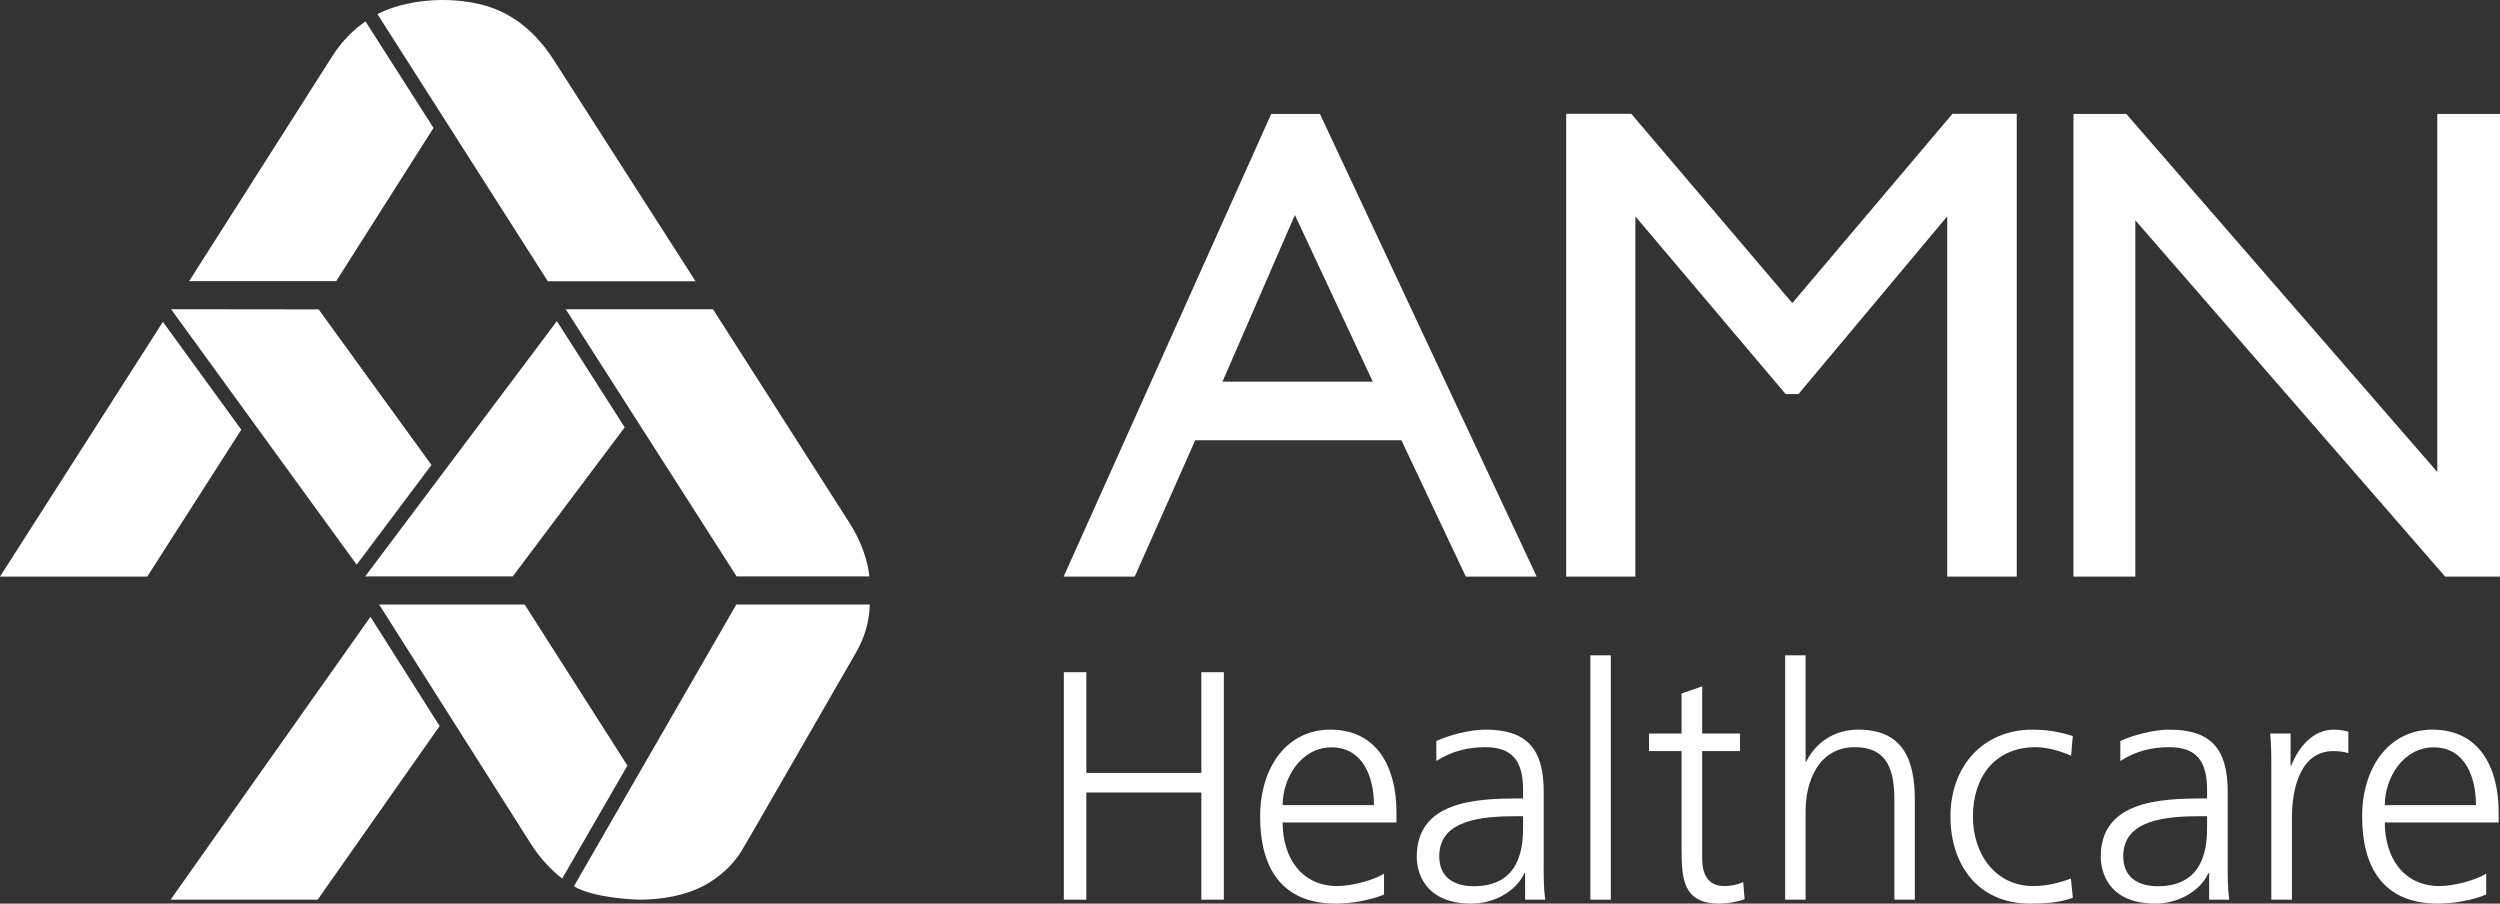 <?xml version="1.0" encoding="UTF-8"?><svg id="a" xmlns="http://www.w3.org/2000/svg" viewBox="0 0 1467.1 530.272"><rect x="0" y="0" width="1467.1" height="530.272" fill="#333333" stroke="none"/><g id="b"><path id="c" d="M746,66.872h28.6l127.2,271.5h-41.6l-37.8-80h-121l-35.5,80h-41.7l121.8-271.5ZM805.6,223.972l-45.7-97.8-42.5,97.8h88.2Z" fill="#fff" fill-rule="evenodd"/></g><g id="d"><path id="e" d="M1145.8,66.772h37.7v271.6h-40.8V126.972l-87.3,104.3h-7.5l-88.2-104.3v211.4h-40.6V66.772h38.2l94.5,111.1,94-111.1Z" fill="#fff"/></g><g id="f"><path id="g" d="M1430.3,66.872h36.8v271.5h-32.2l-181.8-209.1v209.1h-36.3V66.872h31l182.5,210.1V66.872Z" fill="#fff"/></g><g id="h"><path id="i" d="M624.3,394.472h13.2v59.1h67.5v-59.1h13.2v133.5h-13.2v-62.9h-67.5v62.9h-13.2v-133.5Z" fill="#fff"/></g><g id="j"><path id="k" d="M812.2,524.972c-8.4,3.4-19.3,5.3-28.3,5.3-32.4,0-44.4-21.8-44.4-51,0-29.9,16.4-51.1,41.1-51.1,27.6,0,38.9,22.2,38.9,48.4v6.1h-66.8c0,20.7,11.1,37.3,32.1,37.3,8.8,0,21.7-3.6,27.4-7.3v12.3ZM806.3,472.472c0-17.1-6.9-33.9-24.9-33.9-17.8,0-28.7,17.8-28.7,33.9h53.6Z" fill="#fff" fill-rule="evenodd"/></g><g id="l"><path id="m" d="M895,512.372h-.4c-5.4,11.6-19,17.9-31,17.9-27.8,0-32.2-18.7-32.2-27.5,0-32.7,34.9-34.2,60.1-34.2h2.3v-5c0-16.6-5.9-25.1-22.2-25.1-10.1,0-19.7,2.3-28.7,8.1v-11.7c7.5-3.6,20.1-6.7,28.7-6.7,24.1,0,34.3,10.9,34.3,36.3v43.1c0,7.8,0,13.7.9,20.4h-11.8v-15.6ZM893.8,478.972h-3.4c-20.9,0-45.8,2.1-45.8,23.5,0,12.8,9.2,17.6,20.3,17.6,28.3,0,28.9-24.7,28.9-35.2v-5.9Z" fill="#fff" fill-rule="evenodd"/></g><g id="n"><path id="o" d="M933.3,384.572h12v143.4h-12v-143.4Z" fill="#fff"/></g><g id="p"><path id="q" d="M1021.1,440.772h-22.2v63.2c0,8.7,3.2,16,13,16,4.6,0,7.6-.9,11.1-2.3l.8,10c-2.9,1.1-8.9,2.6-14.8,2.6-21.4,0-22.2-14.7-22.2-32.5v-57h-19.1v-10.3h19.1v-23.5l12.1-4.2v27.7h22.2v10.3Z" fill="#fff"/></g><g id="r"><path id="s" d="M1047.6,384.572h12v62.4h.4c5.2-10.8,16.1-18.8,30.4-18.8,26.3,0,33.3,17.4,33.3,41.5v58.3h-12v-58.1c0-16.8-3.3-31.4-23.2-31.4-21.4,0-28.9,20.3-28.9,37.3v52.2h-12v-143.4Z" fill="#fff"/></g><g id="t"><path id="u" d="M1215.4,443.472c-6.5-2.9-14.3-5-20.8-5-23.6,0-36.8,17.1-36.8,40.8,0,22.2,13.4,40.7,35.4,40.7,7.7,0,14.8-1.7,22.1-4.4l1.1,11.3c-8.2,2.9-15.9,3.4-25.1,3.4-31.4,0-46.7-23.9-46.7-51,0-30,19.4-51.1,48.3-51.1,11.6,0,20.1,2.7,23.5,3.8l-1,11.5Z" fill="#fff"/></g><g id="v"><path id="w" d="M1296.4,512.372h-.4c-5.4,11.6-19,17.9-31.1,17.9-27.7,0-32.1-18.7-32.1-27.5,0-32.7,34.8-34.2,60.1-34.2h2.3v-5c0-16.6-5.9-25.1-22.2-25.1-10.2,0-19.7,2.3-28.7,8.1v-11.7c7.5-3.6,20.1-6.7,28.7-6.7,24.1,0,34.3,10.9,34.3,36.3v43.1c0,7.8,0,13.7.9,20.4h-11.8v-15.6ZM1295.2,478.972h-3.5c-20.8,0-45.7,2.1-45.7,23.5,0,12.8,9.2,17.6,20.3,17.6,28.3,0,28.9-24.7,28.9-35.2v-5.9Z" fill="#fff" fill-rule="evenodd"/></g><g id="x"><path id="y" d="M1332.9,452.272c0-10.7,0-14.7-.7-21.8h12v18.8h.4c4.4-11,12.7-21.1,25.1-21.1,2.8,0,6.3.6,8.4,1.2v12.6c-2.5-.8-5.7-1.2-8.8-1.2-19.1,0-24.3,21.5-24.3,39v48.2h-12.1v-75.7Z" fill="#fff"/></g><g id="z"><path id="aa" d="M1459,524.972c-8.4,3.4-19.3,5.3-28.4,5.3-32.3,0-44.4-21.8-44.4-51,0-29.9,16.5-51.1,41.2-51.1,27.6,0,38.9,22.2,38.9,48.4v6.1h-66.8c0,20.7,11.1,37.3,32.1,37.3,8.8,0,21.6-3.6,27.4-7.3v12.3ZM1453,472.472c0-17.1-6.8-33.9-24.8-33.9-17.8,0-28.7,17.8-28.7,33.9h53.5Z" fill="#fff" fill-rule="evenodd"/></g><g id="ab"><path id="ac" d="M95.6,188.872L0,338.372h86.4l55.2-86.2-46-63.3Z" fill="#fff"/></g><g id="ad"><path id="ae" d="M253.2,272.872l-66.2-91.3-86.6-.1,108.9,149.9,43.9-58.5Z" fill="#fff"/></g><g id="af"><path id="ag" d="M214.5,12.572c-7.3,5-13.8,11.6-19.3,20.1l-84.2,132.3h86.3l57.1-89.9-39.9-62.5Z" fill="#fff"/></g><g id="ah"><path id="ai" d="M325,35.272c-10.1-15.8-24-28-42.5-32.6-20.1-5-44.3-2.9-61,5.6l100,156.8h86.7s-74.9-116.7-83.2-129.8h0Z" fill="#fff"/></g><g id="aj"><path id="ak" d="M217.4,361.972l-117.3,166h86.3l71.6-101.9-40.6-64.1Z" fill="#fff"/></g><g id="al"><path id="am" d="M368.2,449.272l-60.3-94.5h-85.4s87.7,138.3,89.2,140.7c5.3,8.3,12,15.3,18.2,20.1l38.3-66.3Z" fill="#fff"/></g><g id="an"><path id="ao" d="M510.4,354.772c-.2,10.3-3.3,19.8-7.8,27.7-24.1,41.7-64.3,111.9-67.8,117.5-4.7,7.5-12.7,15-21.6,19.7-10.5,5.6-23.9,8.3-38.4,8.3,0,0-26.4-.7-38-7.9l95.3-165.3h78.3Z" fill="#fff"/></g><g id="ap"><path id="aq" d="M326.8,188.472l-112.5,149.8h86.6l65.7-87.5-39.8-62.3Z" fill="#fff"/></g><g id="ar"><path id="as" d="M510.2,338.272c-1-8.5-4.1-19.7-12-31.9l-79.8-124.9h-86.4l100.3,156.8h77.9Z" fill="#fff"/></g></svg>